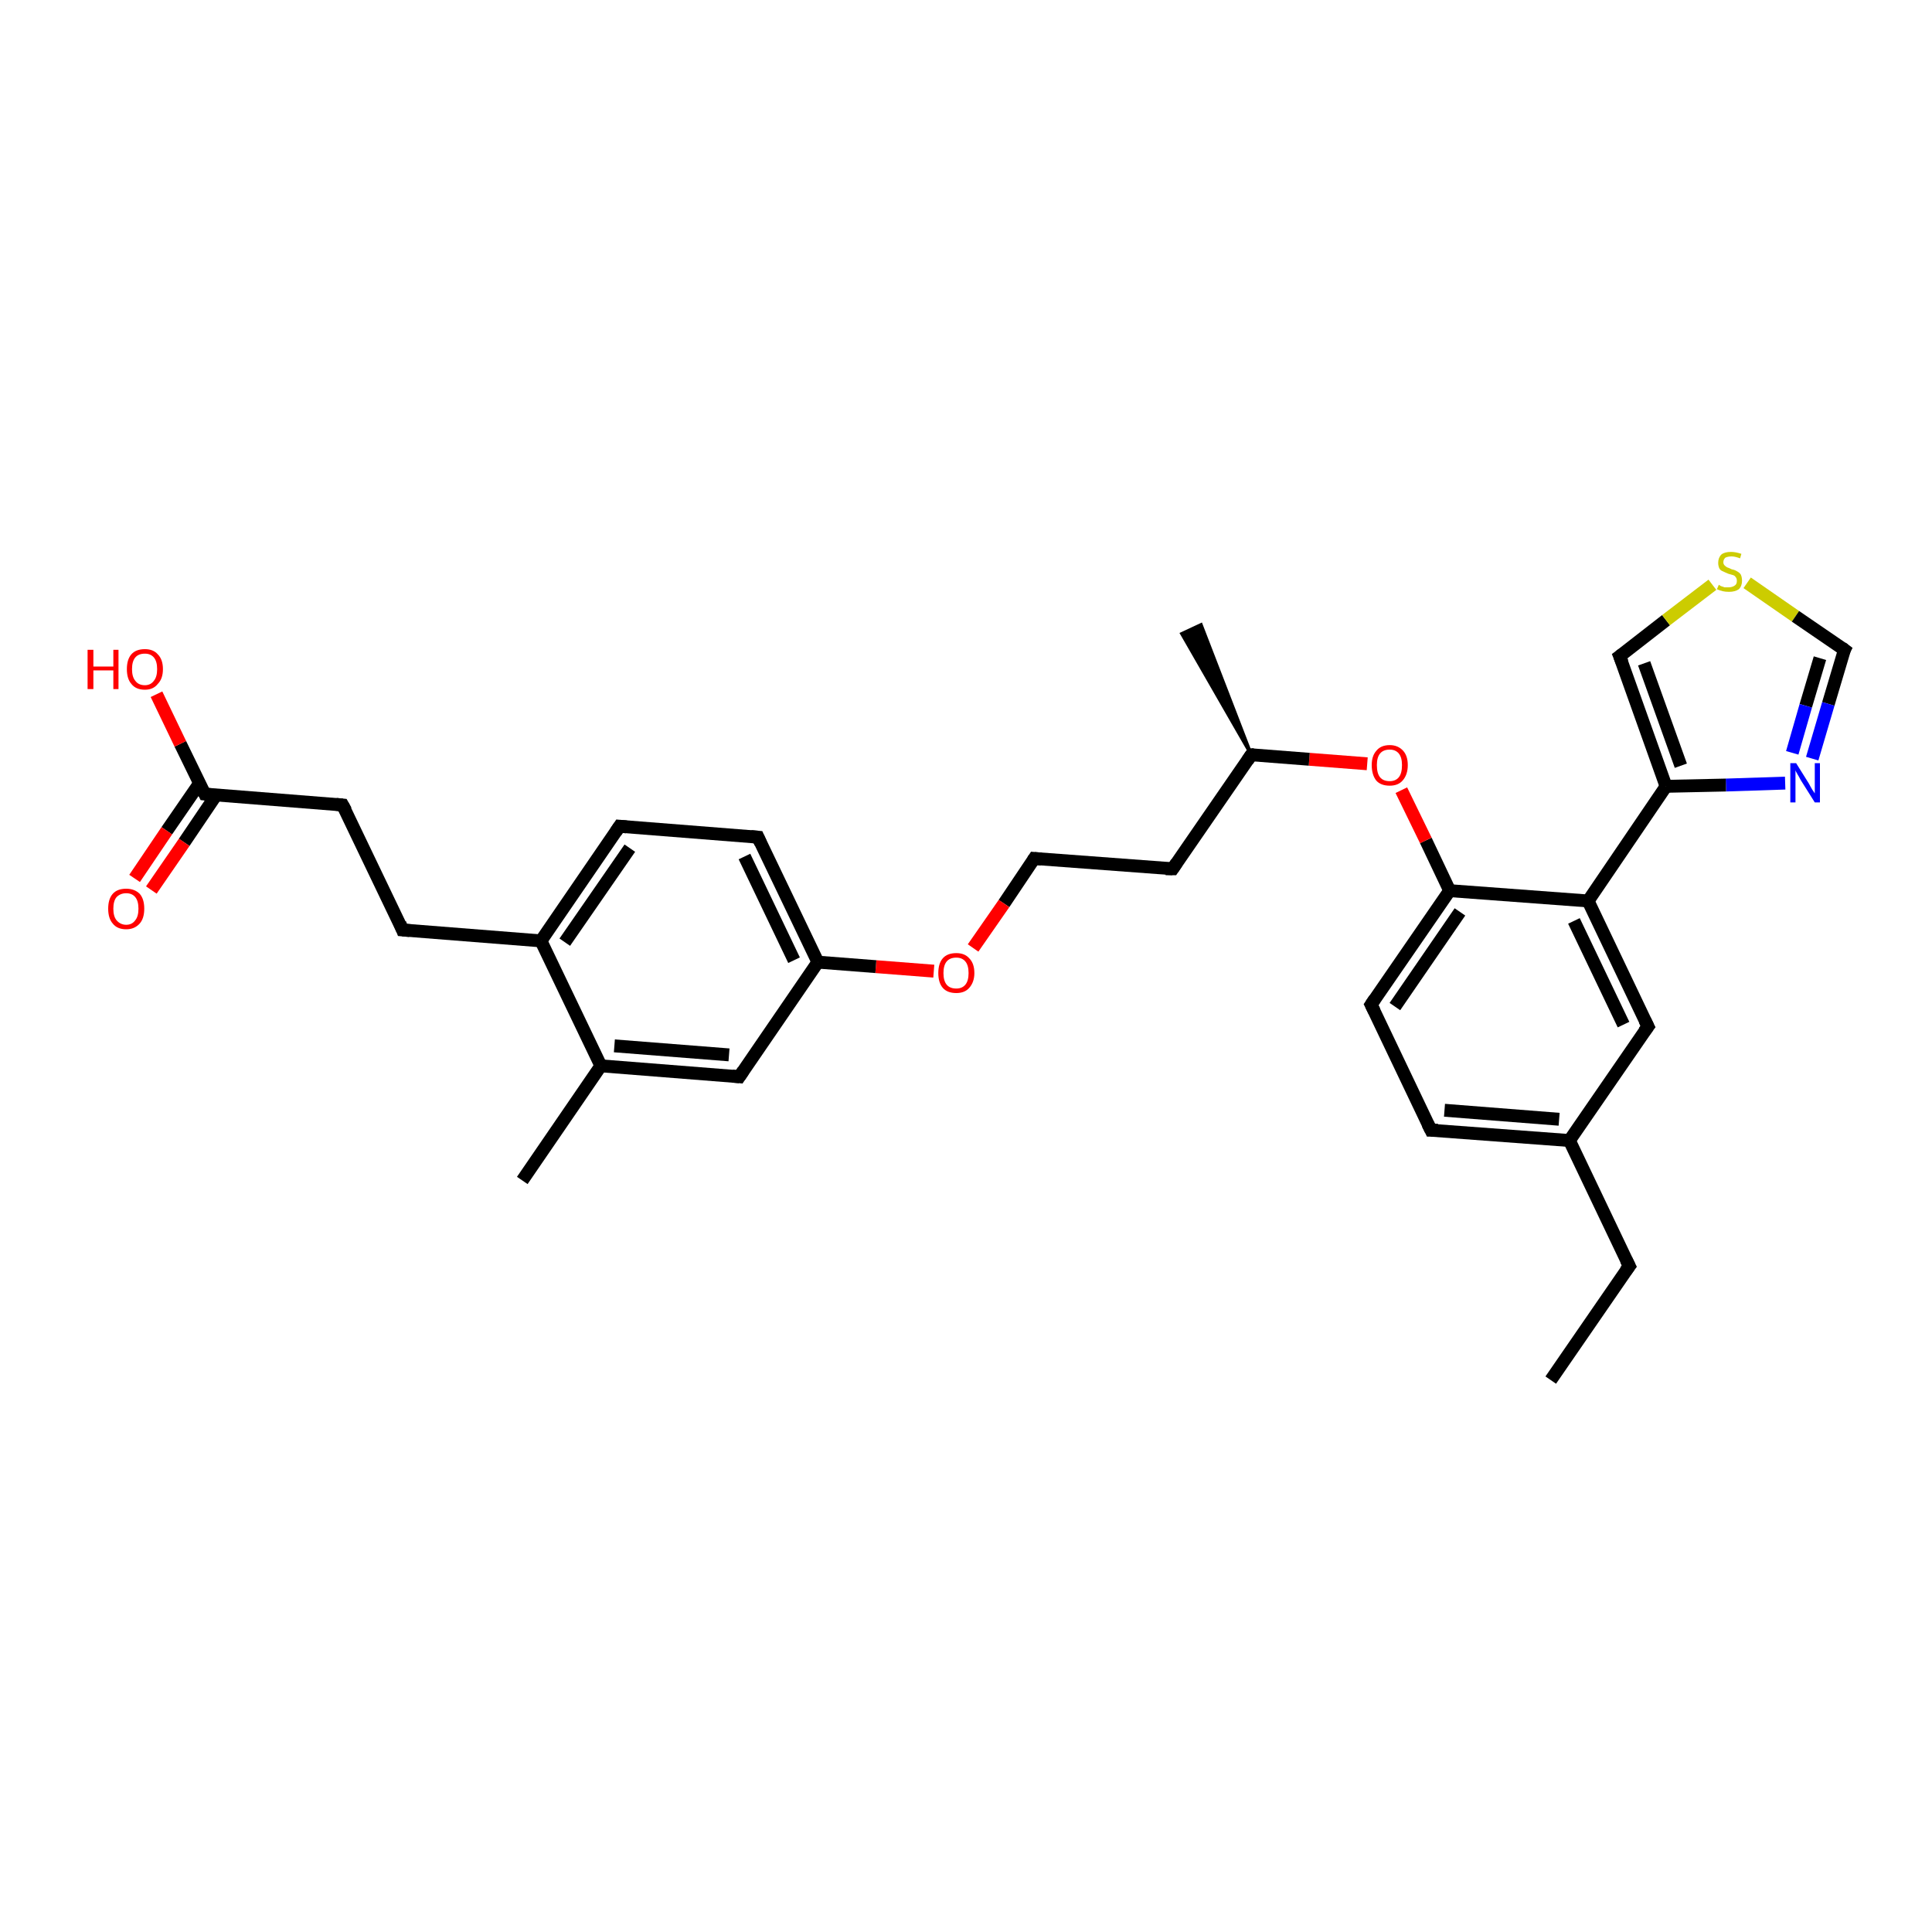 <?xml version='1.0' encoding='iso-8859-1'?>
<svg version='1.1' baseProfile='full'
              xmlns='http://www.w3.org/2000/svg'
                      xmlns:rdkit='http://www.rdkit.org/xml'
                      xmlns:xlink='http://www.w3.org/1999/xlink'
                  xml:space='preserve'
width='300px' height='300px' viewBox='0 0 300 300'>
<!-- END OF HEADER -->
<rect style='opacity:1.0;fill:#FFFFFF;stroke:none' width='300.0' height='300.0' x='0.0' y='0.0'> </rect>
<path class='bond-0 atom-0 atom-1' d='M 240.8,214.3 L 253.0,196.6' style='fill:none;fill-rule:evenodd;stroke:#000000;stroke-width:2.0px;stroke-linecap:butt;stroke-linejoin:miter;stroke-opacity:1' />
<path class='bond-1 atom-1 atom-2' d='M 253.0,196.6 L 243.7,177.1' style='fill:none;fill-rule:evenodd;stroke:#000000;stroke-width:2.0px;stroke-linecap:butt;stroke-linejoin:miter;stroke-opacity:1' />
<path class='bond-2 atom-2 atom-3' d='M 243.7,177.1 L 222.2,175.5' style='fill:none;fill-rule:evenodd;stroke:#000000;stroke-width:2.0px;stroke-linecap:butt;stroke-linejoin:miter;stroke-opacity:1' />
<path class='bond-2 atom-2 atom-3' d='M 242.1,173.8 L 224.3,172.4' style='fill:none;fill-rule:evenodd;stroke:#000000;stroke-width:2.0px;stroke-linecap:butt;stroke-linejoin:miter;stroke-opacity:1' />
<path class='bond-3 atom-3 atom-4' d='M 222.2,175.5 L 212.9,156.0' style='fill:none;fill-rule:evenodd;stroke:#000000;stroke-width:2.0px;stroke-linecap:butt;stroke-linejoin:miter;stroke-opacity:1' />
<path class='bond-4 atom-4 atom-5' d='M 212.9,156.0 L 225.1,138.3' style='fill:none;fill-rule:evenodd;stroke:#000000;stroke-width:2.0px;stroke-linecap:butt;stroke-linejoin:miter;stroke-opacity:1' />
<path class='bond-4 atom-4 atom-5' d='M 216.6,156.3 L 226.7,141.6' style='fill:none;fill-rule:evenodd;stroke:#000000;stroke-width:2.0px;stroke-linecap:butt;stroke-linejoin:miter;stroke-opacity:1' />
<path class='bond-5 atom-5 atom-6' d='M 225.1,138.3 L 221.4,130.5' style='fill:none;fill-rule:evenodd;stroke:#000000;stroke-width:2.0px;stroke-linecap:butt;stroke-linejoin:miter;stroke-opacity:1' />
<path class='bond-5 atom-5 atom-6' d='M 221.4,130.5 L 217.6,122.7' style='fill:none;fill-rule:evenodd;stroke:#FF0000;stroke-width:2.0px;stroke-linecap:butt;stroke-linejoin:miter;stroke-opacity:1' />
<path class='bond-6 atom-6 atom-7' d='M 212.3,118.6 L 203.3,117.9' style='fill:none;fill-rule:evenodd;stroke:#FF0000;stroke-width:2.0px;stroke-linecap:butt;stroke-linejoin:miter;stroke-opacity:1' />
<path class='bond-6 atom-6 atom-7' d='M 203.3,117.9 L 194.3,117.2' style='fill:none;fill-rule:evenodd;stroke:#000000;stroke-width:2.0px;stroke-linecap:butt;stroke-linejoin:miter;stroke-opacity:1' />
<path class='bond-7 atom-7 atom-8' d='M 194.3,117.2 L 183.5,98.4 L 186.5,97.0 Z' style='fill:#000000;fill-rule:evenodd;fill-opacity:1;stroke:#000000;stroke-width:0.5px;stroke-linecap:butt;stroke-linejoin:miter;stroke-opacity:1;' />
<path class='bond-8 atom-7 atom-9' d='M 194.3,117.2 L 182.1,134.9' style='fill:none;fill-rule:evenodd;stroke:#000000;stroke-width:2.0px;stroke-linecap:butt;stroke-linejoin:miter;stroke-opacity:1' />
<path class='bond-9 atom-9 atom-10' d='M 182.1,134.9 L 160.6,133.3' style='fill:none;fill-rule:evenodd;stroke:#000000;stroke-width:2.0px;stroke-linecap:butt;stroke-linejoin:miter;stroke-opacity:1' />
<path class='bond-10 atom-10 atom-11' d='M 160.6,133.3 L 155.9,140.3' style='fill:none;fill-rule:evenodd;stroke:#000000;stroke-width:2.0px;stroke-linecap:butt;stroke-linejoin:miter;stroke-opacity:1' />
<path class='bond-10 atom-10 atom-11' d='M 155.9,140.3 L 151.1,147.2' style='fill:none;fill-rule:evenodd;stroke:#FF0000;stroke-width:2.0px;stroke-linecap:butt;stroke-linejoin:miter;stroke-opacity:1' />
<path class='bond-11 atom-11 atom-12' d='M 145.0,150.8 L 136.0,150.1' style='fill:none;fill-rule:evenodd;stroke:#FF0000;stroke-width:2.0px;stroke-linecap:butt;stroke-linejoin:miter;stroke-opacity:1' />
<path class='bond-11 atom-11 atom-12' d='M 136.0,150.1 L 127.0,149.4' style='fill:none;fill-rule:evenodd;stroke:#000000;stroke-width:2.0px;stroke-linecap:butt;stroke-linejoin:miter;stroke-opacity:1' />
<path class='bond-12 atom-12 atom-13' d='M 127.0,149.4 L 117.7,130.0' style='fill:none;fill-rule:evenodd;stroke:#000000;stroke-width:2.0px;stroke-linecap:butt;stroke-linejoin:miter;stroke-opacity:1' />
<path class='bond-12 atom-12 atom-13' d='M 123.3,149.1 L 115.6,133.0' style='fill:none;fill-rule:evenodd;stroke:#000000;stroke-width:2.0px;stroke-linecap:butt;stroke-linejoin:miter;stroke-opacity:1' />
<path class='bond-13 atom-13 atom-14' d='M 117.7,130.0 L 96.2,128.3' style='fill:none;fill-rule:evenodd;stroke:#000000;stroke-width:2.0px;stroke-linecap:butt;stroke-linejoin:miter;stroke-opacity:1' />
<path class='bond-14 atom-14 atom-15' d='M 96.2,128.3 L 84.0,146.1' style='fill:none;fill-rule:evenodd;stroke:#000000;stroke-width:2.0px;stroke-linecap:butt;stroke-linejoin:miter;stroke-opacity:1' />
<path class='bond-14 atom-14 atom-15' d='M 97.8,131.7 L 87.7,146.3' style='fill:none;fill-rule:evenodd;stroke:#000000;stroke-width:2.0px;stroke-linecap:butt;stroke-linejoin:miter;stroke-opacity:1' />
<path class='bond-15 atom-15 atom-16' d='M 84.0,146.1 L 62.5,144.4' style='fill:none;fill-rule:evenodd;stroke:#000000;stroke-width:2.0px;stroke-linecap:butt;stroke-linejoin:miter;stroke-opacity:1' />
<path class='bond-16 atom-16 atom-17' d='M 62.5,144.4 L 53.2,125.0' style='fill:none;fill-rule:evenodd;stroke:#000000;stroke-width:2.0px;stroke-linecap:butt;stroke-linejoin:miter;stroke-opacity:1' />
<path class='bond-17 atom-17 atom-18' d='M 53.2,125.0 L 31.8,123.3' style='fill:none;fill-rule:evenodd;stroke:#000000;stroke-width:2.0px;stroke-linecap:butt;stroke-linejoin:miter;stroke-opacity:1' />
<path class='bond-18 atom-18 atom-19' d='M 31.8,123.3 L 28.0,115.5' style='fill:none;fill-rule:evenodd;stroke:#000000;stroke-width:2.0px;stroke-linecap:butt;stroke-linejoin:miter;stroke-opacity:1' />
<path class='bond-18 atom-18 atom-19' d='M 28.0,115.5 L 24.3,107.8' style='fill:none;fill-rule:evenodd;stroke:#FF0000;stroke-width:2.0px;stroke-linecap:butt;stroke-linejoin:miter;stroke-opacity:1' />
<path class='bond-19 atom-18 atom-20' d='M 31.0,121.6 L 25.9,129.0' style='fill:none;fill-rule:evenodd;stroke:#000000;stroke-width:2.0px;stroke-linecap:butt;stroke-linejoin:miter;stroke-opacity:1' />
<path class='bond-19 atom-18 atom-20' d='M 25.9,129.0 L 20.9,136.4' style='fill:none;fill-rule:evenodd;stroke:#FF0000;stroke-width:2.0px;stroke-linecap:butt;stroke-linejoin:miter;stroke-opacity:1' />
<path class='bond-19 atom-18 atom-20' d='M 33.6,123.4 L 28.6,130.8' style='fill:none;fill-rule:evenodd;stroke:#000000;stroke-width:2.0px;stroke-linecap:butt;stroke-linejoin:miter;stroke-opacity:1' />
<path class='bond-19 atom-18 atom-20' d='M 28.6,130.8 L 23.5,138.2' style='fill:none;fill-rule:evenodd;stroke:#FF0000;stroke-width:2.0px;stroke-linecap:butt;stroke-linejoin:miter;stroke-opacity:1' />
<path class='bond-20 atom-15 atom-21' d='M 84.0,146.1 L 93.3,165.5' style='fill:none;fill-rule:evenodd;stroke:#000000;stroke-width:2.0px;stroke-linecap:butt;stroke-linejoin:miter;stroke-opacity:1' />
<path class='bond-21 atom-21 atom-22' d='M 93.3,165.5 L 81.1,183.3' style='fill:none;fill-rule:evenodd;stroke:#000000;stroke-width:2.0px;stroke-linecap:butt;stroke-linejoin:miter;stroke-opacity:1' />
<path class='bond-22 atom-21 atom-23' d='M 93.3,165.5 L 114.8,167.2' style='fill:none;fill-rule:evenodd;stroke:#000000;stroke-width:2.0px;stroke-linecap:butt;stroke-linejoin:miter;stroke-opacity:1' />
<path class='bond-22 atom-21 atom-23' d='M 95.4,162.4 L 113.2,163.8' style='fill:none;fill-rule:evenodd;stroke:#000000;stroke-width:2.0px;stroke-linecap:butt;stroke-linejoin:miter;stroke-opacity:1' />
<path class='bond-23 atom-5 atom-24' d='M 225.1,138.3 L 246.6,139.9' style='fill:none;fill-rule:evenodd;stroke:#000000;stroke-width:2.0px;stroke-linecap:butt;stroke-linejoin:miter;stroke-opacity:1' />
<path class='bond-24 atom-24 atom-25' d='M 246.6,139.9 L 255.9,159.4' style='fill:none;fill-rule:evenodd;stroke:#000000;stroke-width:2.0px;stroke-linecap:butt;stroke-linejoin:miter;stroke-opacity:1' />
<path class='bond-24 atom-24 atom-25' d='M 244.4,143.0 L 252.1,159.1' style='fill:none;fill-rule:evenodd;stroke:#000000;stroke-width:2.0px;stroke-linecap:butt;stroke-linejoin:miter;stroke-opacity:1' />
<path class='bond-25 atom-24 atom-26' d='M 246.6,139.9 L 258.7,122.1' style='fill:none;fill-rule:evenodd;stroke:#000000;stroke-width:2.0px;stroke-linecap:butt;stroke-linejoin:miter;stroke-opacity:1' />
<path class='bond-26 atom-26 atom-27' d='M 258.7,122.1 L 251.5,101.9' style='fill:none;fill-rule:evenodd;stroke:#000000;stroke-width:2.0px;stroke-linecap:butt;stroke-linejoin:miter;stroke-opacity:1' />
<path class='bond-26 atom-26 atom-27' d='M 261.0,118.9 L 255.3,103.0' style='fill:none;fill-rule:evenodd;stroke:#000000;stroke-width:2.0px;stroke-linecap:butt;stroke-linejoin:miter;stroke-opacity:1' />
<path class='bond-27 atom-27 atom-28' d='M 251.5,101.9 L 258.7,96.3' style='fill:none;fill-rule:evenodd;stroke:#000000;stroke-width:2.0px;stroke-linecap:butt;stroke-linejoin:miter;stroke-opacity:1' />
<path class='bond-27 atom-27 atom-28' d='M 258.7,96.3 L 265.9,90.8' style='fill:none;fill-rule:evenodd;stroke:#CCCC00;stroke-width:2.0px;stroke-linecap:butt;stroke-linejoin:miter;stroke-opacity:1' />
<path class='bond-28 atom-28 atom-29' d='M 271.3,90.5 L 278.8,95.7' style='fill:none;fill-rule:evenodd;stroke:#CCCC00;stroke-width:2.0px;stroke-linecap:butt;stroke-linejoin:miter;stroke-opacity:1' />
<path class='bond-28 atom-28 atom-29' d='M 278.8,95.7 L 286.4,100.9' style='fill:none;fill-rule:evenodd;stroke:#000000;stroke-width:2.0px;stroke-linecap:butt;stroke-linejoin:miter;stroke-opacity:1' />
<path class='bond-29 atom-29 atom-30' d='M 286.4,100.9 L 283.9,109.3' style='fill:none;fill-rule:evenodd;stroke:#000000;stroke-width:2.0px;stroke-linecap:butt;stroke-linejoin:miter;stroke-opacity:1' />
<path class='bond-29 atom-29 atom-30' d='M 283.9,109.3 L 281.4,117.8' style='fill:none;fill-rule:evenodd;stroke:#0000FF;stroke-width:2.0px;stroke-linecap:butt;stroke-linejoin:miter;stroke-opacity:1' />
<path class='bond-29 atom-29 atom-30' d='M 282.6,102.2 L 280.4,109.6' style='fill:none;fill-rule:evenodd;stroke:#000000;stroke-width:2.0px;stroke-linecap:butt;stroke-linejoin:miter;stroke-opacity:1' />
<path class='bond-29 atom-29 atom-30' d='M 280.4,109.6 L 278.3,116.9' style='fill:none;fill-rule:evenodd;stroke:#0000FF;stroke-width:2.0px;stroke-linecap:butt;stroke-linejoin:miter;stroke-opacity:1' />
<path class='bond-30 atom-25 atom-2' d='M 255.9,159.4 L 243.7,177.1' style='fill:none;fill-rule:evenodd;stroke:#000000;stroke-width:2.0px;stroke-linecap:butt;stroke-linejoin:miter;stroke-opacity:1' />
<path class='bond-31 atom-30 atom-26' d='M 277.2,121.6 L 268.0,121.9' style='fill:none;fill-rule:evenodd;stroke:#0000FF;stroke-width:2.0px;stroke-linecap:butt;stroke-linejoin:miter;stroke-opacity:1' />
<path class='bond-31 atom-30 atom-26' d='M 268.0,121.9 L 258.7,122.1' style='fill:none;fill-rule:evenodd;stroke:#000000;stroke-width:2.0px;stroke-linecap:butt;stroke-linejoin:miter;stroke-opacity:1' />
<path class='bond-32 atom-23 atom-12' d='M 114.8,167.2 L 127.0,149.4' style='fill:none;fill-rule:evenodd;stroke:#000000;stroke-width:2.0px;stroke-linecap:butt;stroke-linejoin:miter;stroke-opacity:1' />
<path d='M 252.4,197.4 L 253.0,196.6 L 252.5,195.6' style='fill:none;stroke:#000000;stroke-width:2.0px;stroke-linecap:butt;stroke-linejoin:miter;stroke-opacity:1;' />
<path d='M 223.3,175.5 L 222.2,175.5 L 221.7,174.5' style='fill:none;stroke:#000000;stroke-width:2.0px;stroke-linecap:butt;stroke-linejoin:miter;stroke-opacity:1;' />
<path d='M 213.4,157.0 L 212.9,156.0 L 213.5,155.1' style='fill:none;stroke:#000000;stroke-width:2.0px;stroke-linecap:butt;stroke-linejoin:miter;stroke-opacity:1;' />
<path d='M 194.7,117.2 L 194.3,117.2 L 193.7,118.1' style='fill:none;stroke:#000000;stroke-width:2.0px;stroke-linecap:butt;stroke-linejoin:miter;stroke-opacity:1;' />
<path d='M 182.7,134.0 L 182.1,134.9 L 181.0,134.9' style='fill:none;stroke:#000000;stroke-width:2.0px;stroke-linecap:butt;stroke-linejoin:miter;stroke-opacity:1;' />
<path d='M 161.7,133.4 L 160.6,133.3 L 160.4,133.6' style='fill:none;stroke:#000000;stroke-width:2.0px;stroke-linecap:butt;stroke-linejoin:miter;stroke-opacity:1;' />
<path d='M 118.1,130.9 L 117.7,130.0 L 116.6,129.9' style='fill:none;stroke:#000000;stroke-width:2.0px;stroke-linecap:butt;stroke-linejoin:miter;stroke-opacity:1;' />
<path d='M 97.3,128.4 L 96.2,128.3 L 95.6,129.2' style='fill:none;stroke:#000000;stroke-width:2.0px;stroke-linecap:butt;stroke-linejoin:miter;stroke-opacity:1;' />
<path d='M 63.6,144.5 L 62.5,144.4 L 62.1,143.4' style='fill:none;stroke:#000000;stroke-width:2.0px;stroke-linecap:butt;stroke-linejoin:miter;stroke-opacity:1;' />
<path d='M 53.7,125.9 L 53.2,125.0 L 52.2,124.9' style='fill:none;stroke:#000000;stroke-width:2.0px;stroke-linecap:butt;stroke-linejoin:miter;stroke-opacity:1;' />
<path d='M 32.8,123.4 L 31.8,123.3 L 31.6,122.9' style='fill:none;stroke:#000000;stroke-width:2.0px;stroke-linecap:butt;stroke-linejoin:miter;stroke-opacity:1;' />
<path d='M 113.7,167.1 L 114.8,167.2 L 115.4,166.3' style='fill:none;stroke:#000000;stroke-width:2.0px;stroke-linecap:butt;stroke-linejoin:miter;stroke-opacity:1;' />
<path d='M 255.4,158.4 L 255.9,159.4 L 255.3,160.2' style='fill:none;stroke:#000000;stroke-width:2.0px;stroke-linecap:butt;stroke-linejoin:miter;stroke-opacity:1;' />
<path d='M 251.9,102.9 L 251.5,101.9 L 251.9,101.6' style='fill:none;stroke:#000000;stroke-width:2.0px;stroke-linecap:butt;stroke-linejoin:miter;stroke-opacity:1;' />
<path d='M 286.0,100.6 L 286.4,100.9 L 286.2,101.3' style='fill:none;stroke:#000000;stroke-width:2.0px;stroke-linecap:butt;stroke-linejoin:miter;stroke-opacity:1;' />
<path class='atom-6' d='M 213.0 118.8
Q 213.0 117.4, 213.7 116.6
Q 214.4 115.7, 215.8 115.7
Q 217.1 115.7, 217.9 116.6
Q 218.6 117.4, 218.6 118.8
Q 218.6 120.3, 217.8 121.2
Q 217.1 122.0, 215.8 122.0
Q 214.4 122.0, 213.7 121.2
Q 213.0 120.3, 213.0 118.8
M 215.8 121.3
Q 216.7 121.3, 217.2 120.7
Q 217.7 120.1, 217.7 118.8
Q 217.7 117.6, 217.2 117.0
Q 216.7 116.4, 215.8 116.4
Q 214.8 116.4, 214.3 117.0
Q 213.8 117.6, 213.8 118.8
Q 213.8 120.1, 214.3 120.7
Q 214.8 121.3, 215.8 121.3
' fill='#FF0000'/>
<path class='atom-11' d='M 145.7 151.1
Q 145.7 149.6, 146.4 148.8
Q 147.1 148.0, 148.5 148.0
Q 149.8 148.0, 150.5 148.8
Q 151.3 149.6, 151.3 151.1
Q 151.3 152.5, 150.5 153.4
Q 149.8 154.2, 148.5 154.2
Q 147.1 154.2, 146.4 153.4
Q 145.7 152.6, 145.7 151.1
M 148.5 153.5
Q 149.4 153.5, 149.9 152.9
Q 150.4 152.3, 150.4 151.1
Q 150.4 149.9, 149.9 149.3
Q 149.4 148.7, 148.5 148.7
Q 147.5 148.7, 147.0 149.3
Q 146.5 149.9, 146.5 151.1
Q 146.5 152.3, 147.0 152.9
Q 147.5 153.5, 148.5 153.5
' fill='#FF0000'/>
<path class='atom-19' d='M 13.6 100.9
L 14.5 100.9
L 14.5 103.5
L 17.6 103.5
L 17.6 100.9
L 18.4 100.9
L 18.4 107.0
L 17.6 107.0
L 17.6 104.1
L 14.5 104.1
L 14.5 107.0
L 13.6 107.0
L 13.6 100.9
' fill='#FF0000'/>
<path class='atom-19' d='M 19.7 103.9
Q 19.7 102.4, 20.4 101.6
Q 21.1 100.8, 22.5 100.8
Q 23.8 100.8, 24.5 101.6
Q 25.3 102.4, 25.3 103.9
Q 25.3 105.4, 24.5 106.2
Q 23.8 107.1, 22.5 107.1
Q 21.1 107.1, 20.4 106.2
Q 19.7 105.4, 19.7 103.9
M 22.5 106.4
Q 23.4 106.4, 23.9 105.7
Q 24.4 105.1, 24.4 103.9
Q 24.4 102.7, 23.9 102.1
Q 23.4 101.5, 22.5 101.5
Q 21.5 101.5, 21.0 102.1
Q 20.5 102.7, 20.5 103.9
Q 20.5 105.1, 21.0 105.7
Q 21.5 106.4, 22.5 106.4
' fill='#FF0000'/>
<path class='atom-20' d='M 16.8 141.1
Q 16.8 139.6, 17.5 138.8
Q 18.2 138.0, 19.6 138.0
Q 20.9 138.0, 21.7 138.8
Q 22.4 139.6, 22.4 141.1
Q 22.4 142.6, 21.7 143.4
Q 20.9 144.3, 19.6 144.3
Q 18.2 144.3, 17.5 143.4
Q 16.8 142.6, 16.8 141.1
M 19.6 143.6
Q 20.5 143.6, 21.0 142.9
Q 21.5 142.3, 21.5 141.1
Q 21.5 139.9, 21.0 139.3
Q 20.5 138.7, 19.6 138.7
Q 18.7 138.7, 18.1 139.3
Q 17.6 139.9, 17.6 141.1
Q 17.6 142.3, 18.1 142.9
Q 18.7 143.6, 19.6 143.6
' fill='#FF0000'/>
<path class='atom-28' d='M 266.9 90.8
Q 266.9 90.8, 267.2 91.0
Q 267.5 91.1, 267.8 91.2
Q 268.1 91.2, 268.4 91.2
Q 269.0 91.2, 269.4 90.9
Q 269.7 90.7, 269.7 90.2
Q 269.7 89.8, 269.5 89.6
Q 269.4 89.4, 269.1 89.3
Q 268.8 89.2, 268.4 89.1
Q 267.9 88.9, 267.5 88.7
Q 267.2 88.6, 267.0 88.3
Q 266.8 87.9, 266.8 87.4
Q 266.8 86.6, 267.3 86.1
Q 267.8 85.7, 268.8 85.7
Q 269.5 85.7, 270.4 86.0
L 270.2 86.7
Q 269.4 86.4, 268.9 86.4
Q 268.3 86.4, 267.9 86.6
Q 267.6 86.9, 267.6 87.3
Q 267.6 87.6, 267.8 87.8
Q 268.0 88.0, 268.2 88.1
Q 268.5 88.2, 268.9 88.4
Q 269.4 88.5, 269.7 88.7
Q 270.1 88.9, 270.3 89.2
Q 270.5 89.6, 270.5 90.2
Q 270.5 91.0, 270.0 91.5
Q 269.4 91.9, 268.5 91.9
Q 267.9 91.9, 267.5 91.8
Q 267.1 91.7, 266.6 91.5
L 266.9 90.8
' fill='#CCCC00'/>
<path class='atom-30' d='M 278.9 118.5
L 280.9 121.7
Q 281.1 122.1, 281.4 122.6
Q 281.8 123.2, 281.8 123.2
L 281.8 118.5
L 282.6 118.5
L 282.6 124.6
L 281.8 124.6
L 279.6 121.1
Q 279.4 120.7, 279.1 120.2
Q 278.8 119.7, 278.8 119.6
L 278.8 124.6
L 278.0 124.6
L 278.0 118.5
L 278.9 118.5
' fill='#0000FF'/>
</svg>
